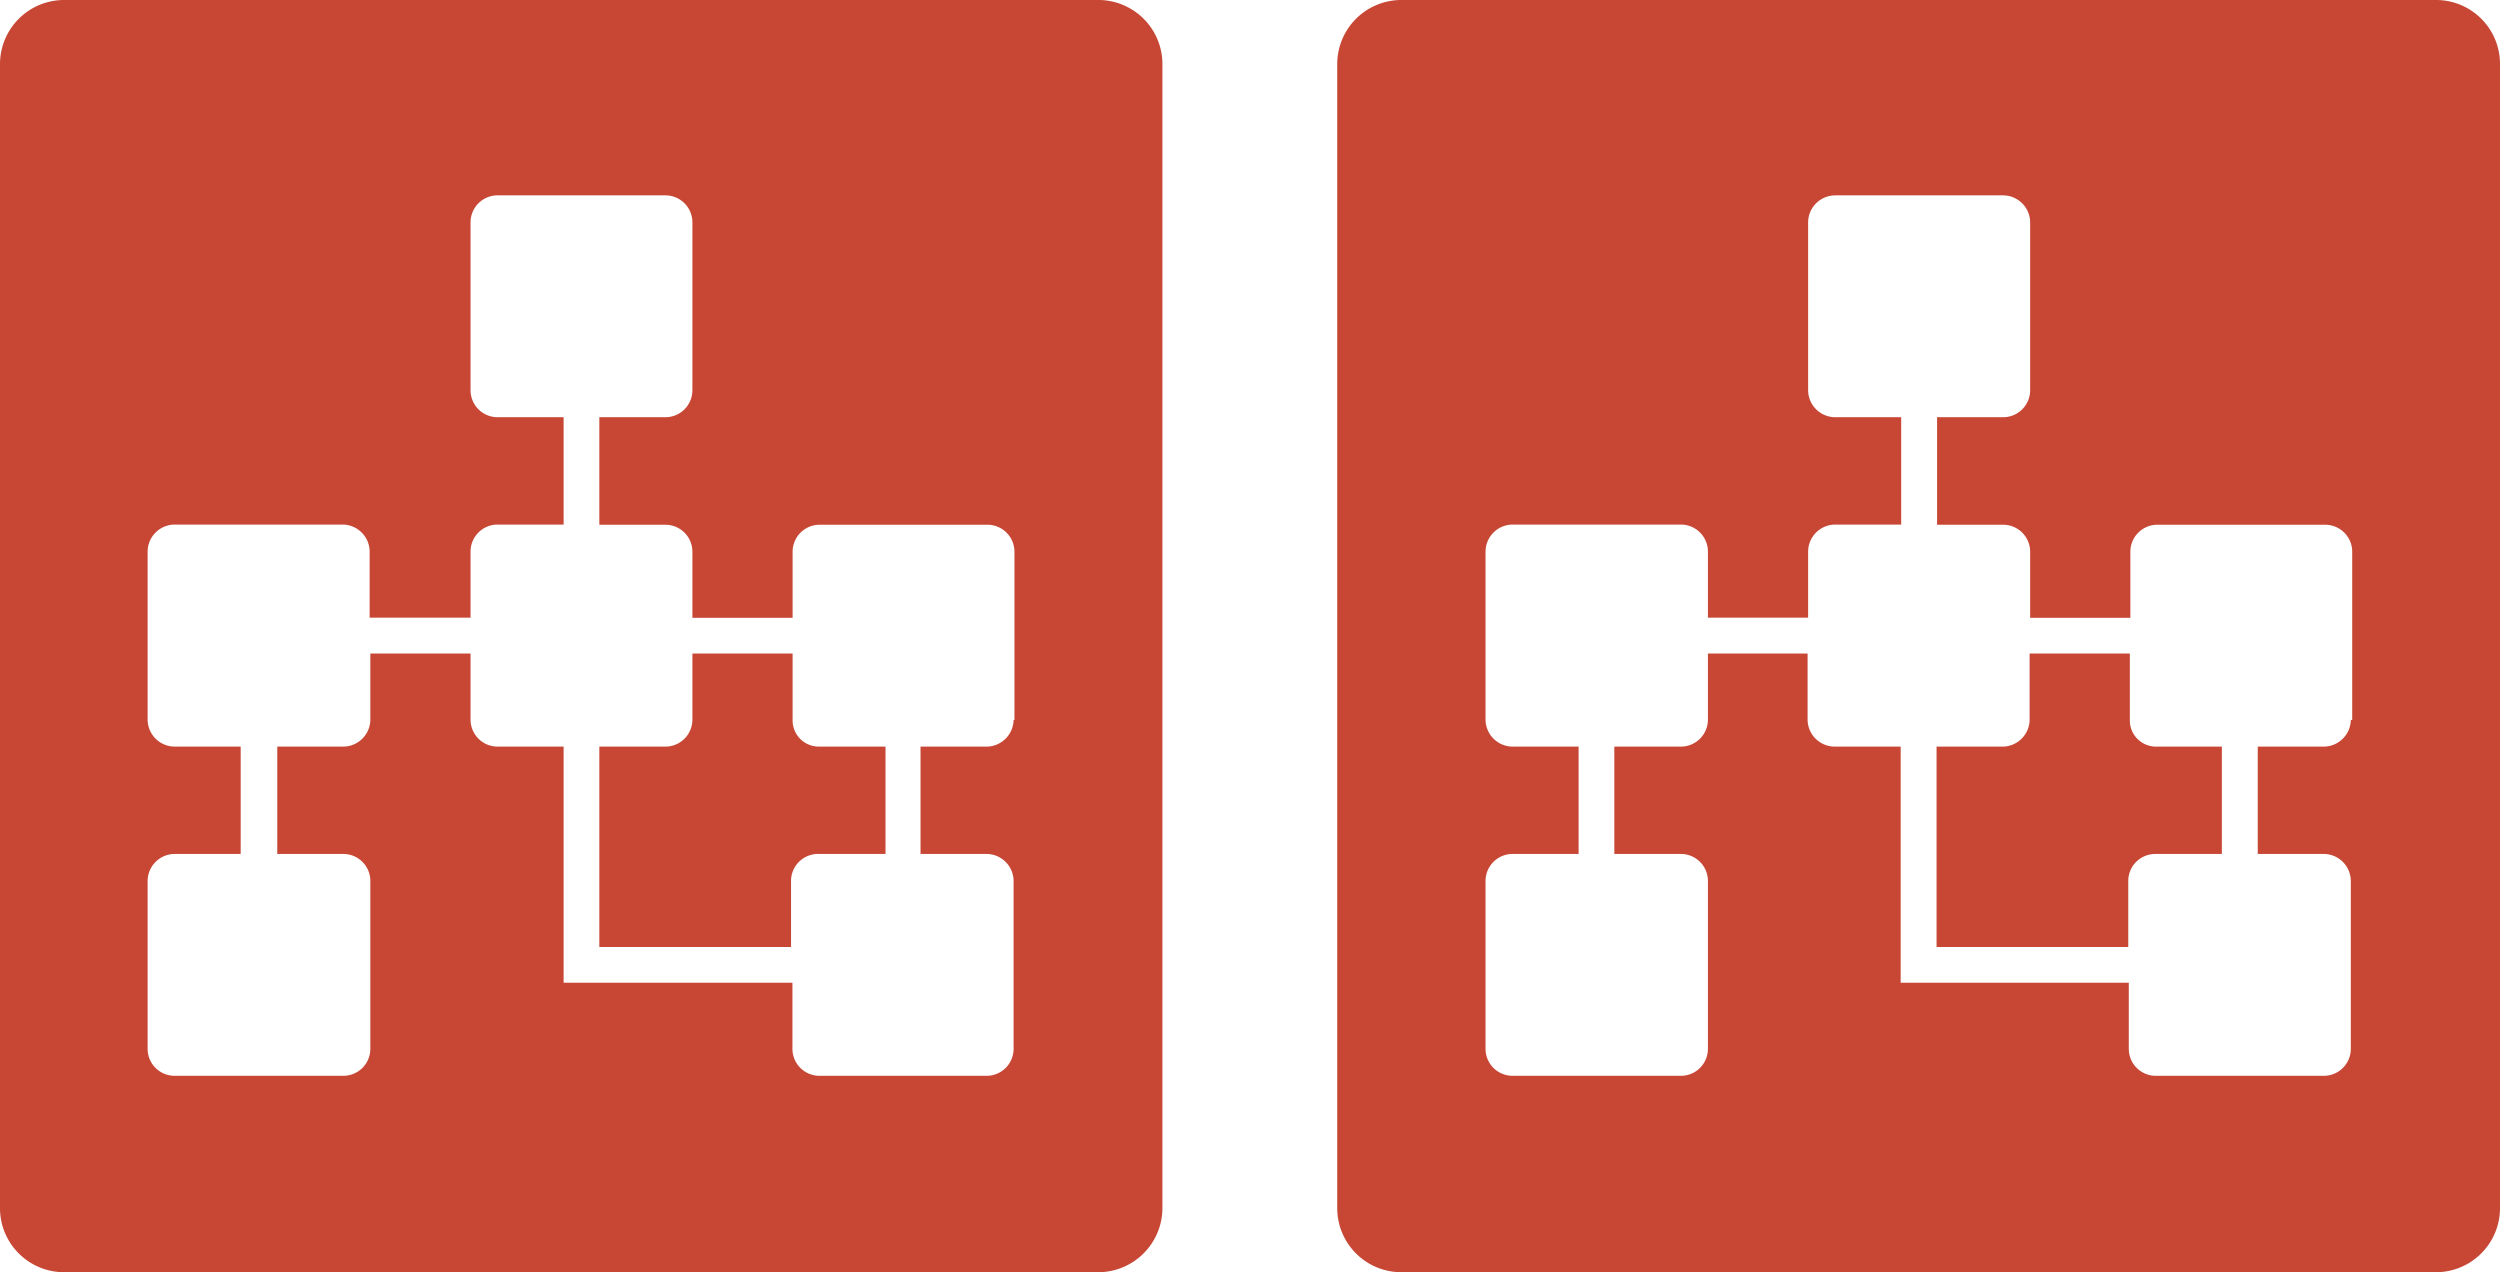 <svg xmlns="http://www.w3.org/2000/svg" viewBox="0 0 143.45 73.01"><defs><style>.cls-1{fill:#c74634;}</style></defs><g id="レイヤー_2" data-name="レイヤー 2"><g id="レイヤー_1-2" data-name="レイヤー 1"><g id="グループ_5839" data-name="グループ 5839"><path id="パス_20345" data-name="パス 20345" class="cls-1" d="M45.48,41.31V37.5H39.73v3.81a1.55,1.55,0,0,1-1.52,1.53H34.39v11.5h11V50.52A1.55,1.55,0,0,1,47,49h3.81V42.84H47A1.5,1.5,0,0,1,45.48,41.31Z"/><path id="パス_20346" data-name="パス 20346" class="cls-1" d="M63.09,0H3.7A3.68,3.68,0,0,0,0,3.66V69.31A3.68,3.68,0,0,0,3.66,73H63a3.69,3.69,0,0,0,3.7-3.67V3.7A3.68,3.68,0,0,0,63.09,0ZM58.16,41.31a1.56,1.56,0,0,1-1.53,1.53H52.82V49h3.81a1.56,1.56,0,0,1,1.53,1.53v9.68a1.55,1.55,0,0,1-1.53,1.52H47a1.55,1.55,0,0,1-1.53-1.52V56.39H32.34V42.84H28.52A1.55,1.55,0,0,1,27,41.31V37.5H21.25v3.81a1.56,1.56,0,0,1-1.53,1.53H15.91V49h3.81a1.55,1.55,0,0,1,1.53,1.52v9.69a1.55,1.55,0,0,1-1.53,1.52H10a1.55,1.55,0,0,1-1.53-1.52V50.53A1.56,1.56,0,0,1,10,49h3.81V42.84H10a1.56,1.56,0,0,1-1.53-1.53V31.63A1.56,1.56,0,0,1,10,30.1h9.68a1.56,1.56,0,0,1,1.53,1.53v3.81H27V31.63a1.55,1.55,0,0,1,1.52-1.53h3.82V23.94H28.52A1.55,1.55,0,0,1,27,22.41V12.74a1.55,1.55,0,0,1,1.52-1.53h9.69a1.55,1.55,0,0,1,1.52,1.53v9.68a1.55,1.55,0,0,1-1.52,1.52H34.39v6.17h3.82a1.55,1.55,0,0,1,1.52,1.52v3.82h5.75V31.63A1.55,1.55,0,0,1,47,30.11h9.68a1.55,1.55,0,0,1,1.53,1.52v9.68Z"/></g><g id="グループ_5839-2" data-name="グループ 5839"><path id="パス_20345-2" data-name="パス 20345" class="cls-1" d="M122.21,41.31V37.5h-5.75v3.81a1.56,1.56,0,0,1-1.53,1.53h-3.81v11.5h11V50.52A1.55,1.55,0,0,1,123.68,49h3.81V42.84h-3.82A1.5,1.5,0,0,1,122.21,41.31Z"/><path id="パス_20346-2" data-name="パス 20346" class="cls-1" d="M139.81,0H80.43a3.68,3.68,0,0,0-3.7,3.66V69.31A3.68,3.68,0,0,0,80.39,73h59.36a3.68,3.68,0,0,0,3.7-3.67V3.7A3.67,3.67,0,0,0,139.81,0Zm-4.92,41.31a1.56,1.56,0,0,1-1.53,1.53h-3.81V49h3.81a1.56,1.56,0,0,1,1.53,1.53v9.68a1.55,1.55,0,0,1-1.53,1.52h-9.68a1.55,1.55,0,0,1-1.53-1.52V56.39H109.06V42.84h-3.81a1.56,1.56,0,0,1-1.53-1.53V37.5H98v3.81a1.55,1.55,0,0,1-1.52,1.53H92.63V49h3.82A1.55,1.55,0,0,1,98,50.52v9.69a1.55,1.55,0,0,1-1.52,1.52H86.77a1.55,1.55,0,0,1-1.53-1.52V50.53A1.55,1.55,0,0,1,86.77,49h3.81V42.84H86.77a1.56,1.56,0,0,1-1.53-1.53V31.63a1.56,1.56,0,0,1,1.53-1.53h9.68A1.55,1.55,0,0,1,98,31.63v3.81h5.75V31.63a1.56,1.56,0,0,1,1.53-1.53h3.81V23.94h-3.81a1.56,1.56,0,0,1-1.53-1.53V12.74a1.56,1.56,0,0,1,1.53-1.53h9.68a1.56,1.56,0,0,1,1.53,1.53v9.68a1.55,1.55,0,0,1-1.53,1.52h-3.81v6.17h3.81a1.55,1.55,0,0,1,1.53,1.52v3.82h5.75V31.63a1.55,1.55,0,0,1,1.53-1.52h9.68a1.55,1.55,0,0,1,1.52,1.52v9.68Z"/></g></g></g></svg>